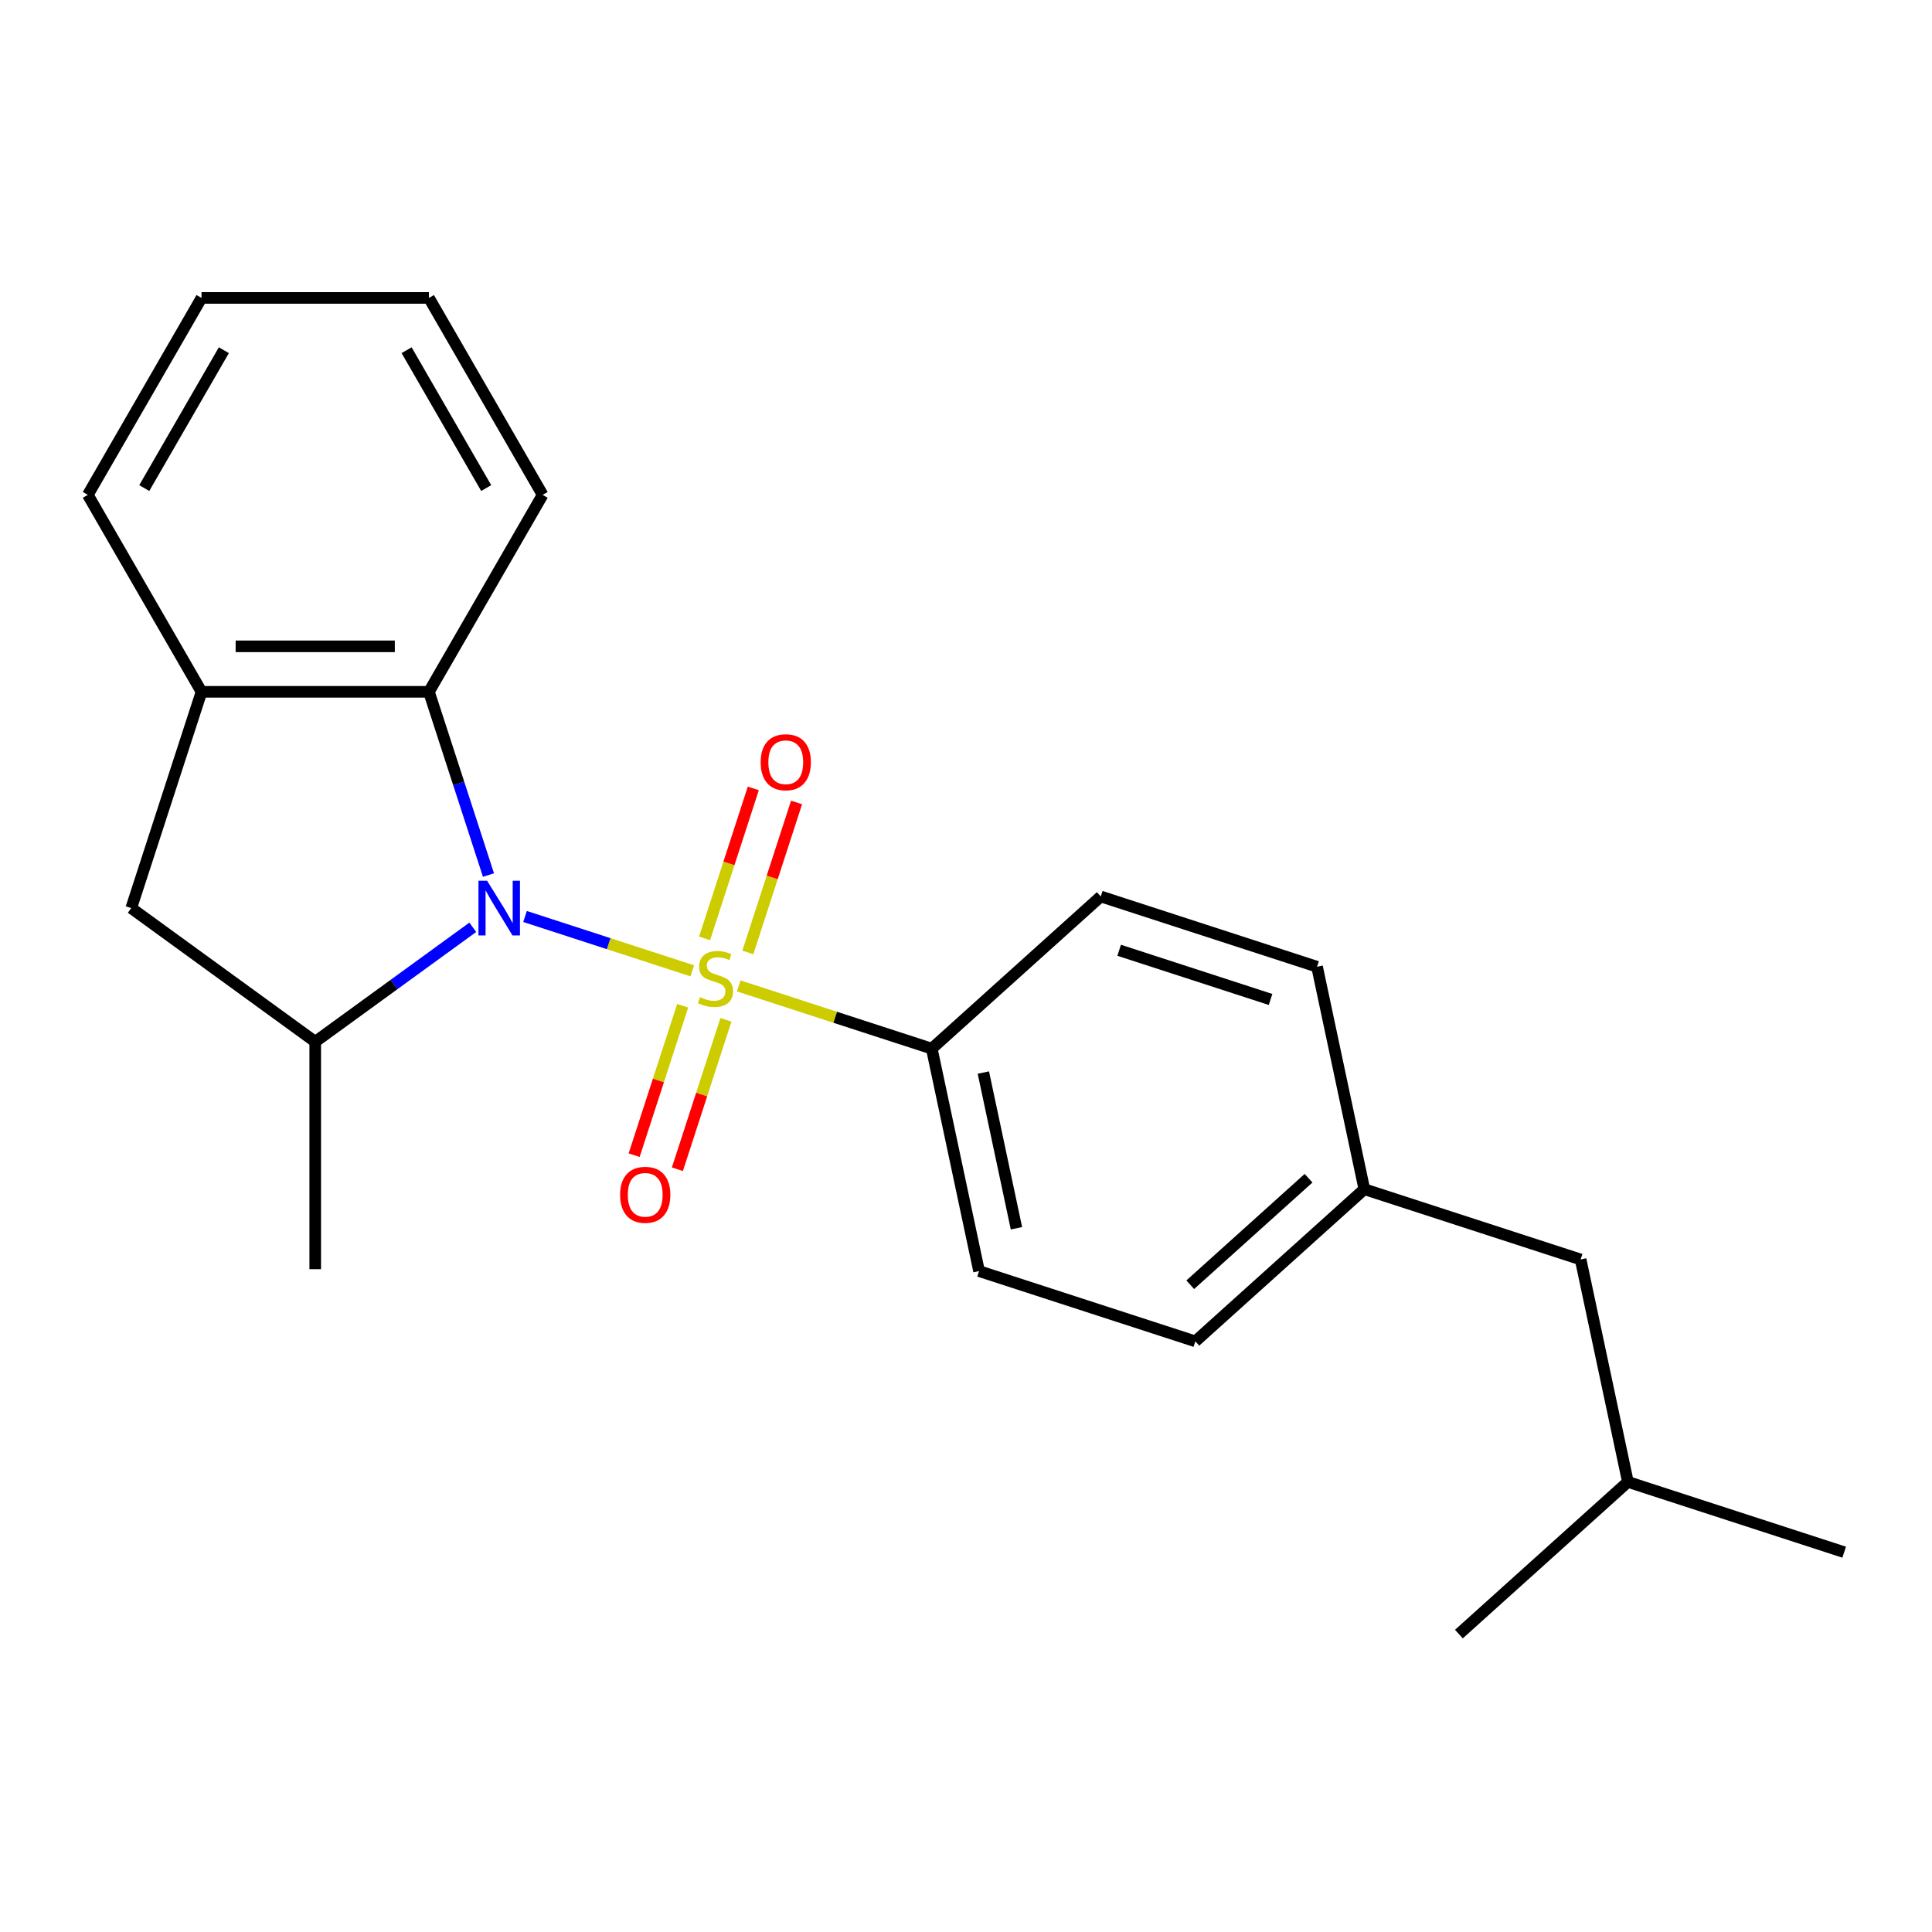 <?xml version='1.0' encoding='iso-8859-1'?>
<svg version='1.1' baseProfile='full'
              xmlns='http://www.w3.org/2000/svg'
                      xmlns:rdkit='http://www.rdkit.org/xml'
                      xmlns:xlink='http://www.w3.org/1999/xlink'
                  xml:space='preserve'
width='1000px' height='1000px' viewBox='0 0 1000 1000'>
<!-- END OF HEADER -->
<rect style='opacity:1.0;fill:#FFFFFF;stroke:none' width='1000' height='1000' x='0' y='0'> </rect>
<path class='bond-0' d='M 358.315,502.496 L 315.036,488.433' style='fill:none;fill-rule:evenodd;stroke:#CCCC00;stroke-width:6px;stroke-linecap:butt;stroke-linejoin:miter;stroke-opacity:1' />
<path class='bond-0' d='M 315.036,488.433 L 271.757,474.371' style='fill:none;fill-rule:evenodd;stroke:#0000FF;stroke-width:6px;stroke-linecap:butt;stroke-linejoin:miter;stroke-opacity:1' />
<path class='bond-4' d='M 382.36,510.308 L 432.322,526.542' style='fill:none;fill-rule:evenodd;stroke:#CCCC00;stroke-width:6px;stroke-linecap:butt;stroke-linejoin:miter;stroke-opacity:1' />
<path class='bond-4' d='M 432.322,526.542 L 482.284,542.776' style='fill:none;fill-rule:evenodd;stroke:#000000;stroke-width:6px;stroke-linecap:butt;stroke-linejoin:miter;stroke-opacity:1' />
<path class='bond-6' d='M 387.076,492.977 L 399.688,454.162' style='fill:none;fill-rule:evenodd;stroke:#CCCC00;stroke-width:6px;stroke-linecap:butt;stroke-linejoin:miter;stroke-opacity:1' />
<path class='bond-6' d='M 399.688,454.162 L 412.3,415.347' style='fill:none;fill-rule:evenodd;stroke:#FF0000;stroke-width:6px;stroke-linecap:butt;stroke-linejoin:miter;stroke-opacity:1' />
<path class='bond-6' d='M 364.687,485.702 L 377.299,446.887' style='fill:none;fill-rule:evenodd;stroke:#CCCC00;stroke-width:6px;stroke-linecap:butt;stroke-linejoin:miter;stroke-opacity:1' />
<path class='bond-6' d='M 377.299,446.887 L 389.91,408.072' style='fill:none;fill-rule:evenodd;stroke:#FF0000;stroke-width:6px;stroke-linecap:butt;stroke-linejoin:miter;stroke-opacity:1' />
<path class='bond-7' d='M 353.352,520.587 L 340.789,559.252' style='fill:none;fill-rule:evenodd;stroke:#CCCC00;stroke-width:6px;stroke-linecap:butt;stroke-linejoin:miter;stroke-opacity:1' />
<path class='bond-7' d='M 340.789,559.252 L 328.226,597.917' style='fill:none;fill-rule:evenodd;stroke:#FF0000;stroke-width:6px;stroke-linecap:butt;stroke-linejoin:miter;stroke-opacity:1' />
<path class='bond-7' d='M 375.741,527.862 L 363.178,566.527' style='fill:none;fill-rule:evenodd;stroke:#CCCC00;stroke-width:6px;stroke-linecap:butt;stroke-linejoin:miter;stroke-opacity:1' />
<path class='bond-7' d='M 363.178,566.527 L 350.615,605.192' style='fill:none;fill-rule:evenodd;stroke:#FF0000;stroke-width:6px;stroke-linecap:butt;stroke-linejoin:miter;stroke-opacity:1' />
<path class='bond-1' d='M 244.708,479.969 L 203.935,509.592' style='fill:none;fill-rule:evenodd;stroke:#0000FF;stroke-width:6px;stroke-linecap:butt;stroke-linejoin:miter;stroke-opacity:1' />
<path class='bond-1' d='M 203.935,509.592 L 163.163,539.215' style='fill:none;fill-rule:evenodd;stroke:#000000;stroke-width:6px;stroke-linecap:butt;stroke-linejoin:miter;stroke-opacity:1' />
<path class='bond-2' d='M 252.833,452.926 L 237.425,405.503' style='fill:none;fill-rule:evenodd;stroke:#0000FF;stroke-width:6px;stroke-linecap:butt;stroke-linejoin:miter;stroke-opacity:1' />
<path class='bond-2' d='M 237.425,405.503 L 222.017,358.081' style='fill:none;fill-rule:evenodd;stroke:#000000;stroke-width:6px;stroke-linecap:butt;stroke-linejoin:miter;stroke-opacity:1' />
<path class='bond-5' d='M 163.163,539.215 L 67.935,470.028' style='fill:none;fill-rule:evenodd;stroke:#000000;stroke-width:6px;stroke-linecap:butt;stroke-linejoin:miter;stroke-opacity:1' />
<path class='bond-14' d='M 163.163,539.215 L 163.163,656.923' style='fill:none;fill-rule:evenodd;stroke:#000000;stroke-width:6px;stroke-linecap:butt;stroke-linejoin:miter;stroke-opacity:1' />
<path class='bond-3' d='M 222.017,358.081 L 104.309,358.081' style='fill:none;fill-rule:evenodd;stroke:#000000;stroke-width:6px;stroke-linecap:butt;stroke-linejoin:miter;stroke-opacity:1' />
<path class='bond-3' d='M 204.36,334.54 L 121.965,334.54' style='fill:none;fill-rule:evenodd;stroke:#000000;stroke-width:6px;stroke-linecap:butt;stroke-linejoin:miter;stroke-opacity:1' />
<path class='bond-15' d='M 222.017,358.081 L 280.871,256.143' style='fill:none;fill-rule:evenodd;stroke:#000000;stroke-width:6px;stroke-linecap:butt;stroke-linejoin:miter;stroke-opacity:1' />
<path class='bond-16' d='M 104.309,358.081 L 45.455,256.143' style='fill:none;fill-rule:evenodd;stroke:#000000;stroke-width:6px;stroke-linecap:butt;stroke-linejoin:miter;stroke-opacity:1' />
<path class='bond-23' d='M 104.309,358.081 L 67.935,470.028' style='fill:none;fill-rule:evenodd;stroke:#000000;stroke-width:6px;stroke-linecap:butt;stroke-linejoin:miter;stroke-opacity:1' />
<path class='bond-8' d='M 482.284,542.776 L 506.757,657.912' style='fill:none;fill-rule:evenodd;stroke:#000000;stroke-width:6px;stroke-linecap:butt;stroke-linejoin:miter;stroke-opacity:1' />
<path class='bond-8' d='M 508.983,555.152 L 526.114,635.747' style='fill:none;fill-rule:evenodd;stroke:#000000;stroke-width:6px;stroke-linecap:butt;stroke-linejoin:miter;stroke-opacity:1' />
<path class='bond-9' d='M 482.284,542.776 L 569.759,464.014' style='fill:none;fill-rule:evenodd;stroke:#000000;stroke-width:6px;stroke-linecap:butt;stroke-linejoin:miter;stroke-opacity:1' />
<path class='bond-12' d='M 506.757,657.912 L 618.704,694.285' style='fill:none;fill-rule:evenodd;stroke:#000000;stroke-width:6px;stroke-linecap:butt;stroke-linejoin:miter;stroke-opacity:1' />
<path class='bond-11' d='M 569.759,464.014 L 681.706,500.388' style='fill:none;fill-rule:evenodd;stroke:#000000;stroke-width:6px;stroke-linecap:butt;stroke-linejoin:miter;stroke-opacity:1' />
<path class='bond-11' d='M 579.276,491.859 L 657.639,517.321' style='fill:none;fill-rule:evenodd;stroke:#000000;stroke-width:6px;stroke-linecap:butt;stroke-linejoin:miter;stroke-opacity:1' />
<path class='bond-10' d='M 706.179,615.523 L 681.706,500.388' style='fill:none;fill-rule:evenodd;stroke:#000000;stroke-width:6px;stroke-linecap:butt;stroke-linejoin:miter;stroke-opacity:1' />
<path class='bond-13' d='M 706.179,615.523 L 818.126,651.897' style='fill:none;fill-rule:evenodd;stroke:#000000;stroke-width:6px;stroke-linecap:butt;stroke-linejoin:miter;stroke-opacity:1' />
<path class='bond-22' d='M 706.179,615.523 L 618.704,694.285' style='fill:none;fill-rule:evenodd;stroke:#000000;stroke-width:6px;stroke-linecap:butt;stroke-linejoin:miter;stroke-opacity:1' />
<path class='bond-22' d='M 677.305,609.843 L 616.073,664.976' style='fill:none;fill-rule:evenodd;stroke:#000000;stroke-width:6px;stroke-linecap:butt;stroke-linejoin:miter;stroke-opacity:1' />
<path class='bond-17' d='M 818.126,651.897 L 842.598,767.033' style='fill:none;fill-rule:evenodd;stroke:#000000;stroke-width:6px;stroke-linecap:butt;stroke-linejoin:miter;stroke-opacity:1' />
<path class='bond-20' d='M 280.871,256.143 L 222.017,154.205' style='fill:none;fill-rule:evenodd;stroke:#000000;stroke-width:6px;stroke-linecap:butt;stroke-linejoin:miter;stroke-opacity:1' />
<path class='bond-20' d='M 251.655,252.623 L 210.457,181.266' style='fill:none;fill-rule:evenodd;stroke:#000000;stroke-width:6px;stroke-linecap:butt;stroke-linejoin:miter;stroke-opacity:1' />
<path class='bond-24' d='M 45.455,256.143 L 104.309,154.205' style='fill:none;fill-rule:evenodd;stroke:#000000;stroke-width:6px;stroke-linecap:butt;stroke-linejoin:miter;stroke-opacity:1' />
<path class='bond-24' d='M 74.67,252.623 L 115.868,181.266' style='fill:none;fill-rule:evenodd;stroke:#000000;stroke-width:6px;stroke-linecap:butt;stroke-linejoin:miter;stroke-opacity:1' />
<path class='bond-18' d='M 842.598,767.033 L 954.545,803.407' style='fill:none;fill-rule:evenodd;stroke:#000000;stroke-width:6px;stroke-linecap:butt;stroke-linejoin:miter;stroke-opacity:1' />
<path class='bond-19' d='M 842.598,767.033 L 755.124,845.795' style='fill:none;fill-rule:evenodd;stroke:#000000;stroke-width:6px;stroke-linecap:butt;stroke-linejoin:miter;stroke-opacity:1' />
<path class='bond-21' d='M 222.017,154.205 L 104.309,154.205' style='fill:none;fill-rule:evenodd;stroke:#000000;stroke-width:6px;stroke-linecap:butt;stroke-linejoin:miter;stroke-opacity:1' />
<path  class='atom-0' d='M 362.337 516.122
Q 362.657 516.242, 363.977 516.802
Q 365.297 517.362, 366.737 517.722
Q 368.217 518.042, 369.657 518.042
Q 372.337 518.042, 373.897 516.762
Q 375.457 515.442, 375.457 513.162
Q 375.457 511.602, 374.657 510.642
Q 373.897 509.682, 372.697 509.162
Q 371.497 508.642, 369.497 508.042
Q 366.977 507.282, 365.457 506.562
Q 363.977 505.842, 362.897 504.322
Q 361.857 502.802, 361.857 500.242
Q 361.857 496.682, 364.257 494.482
Q 366.697 492.282, 371.497 492.282
Q 374.777 492.282, 378.497 493.842
L 377.577 496.922
Q 374.177 495.522, 371.617 495.522
Q 368.857 495.522, 367.337 496.682
Q 365.817 497.802, 365.857 499.762
Q 365.857 501.282, 366.617 502.202
Q 367.417 503.122, 368.537 503.642
Q 369.697 504.162, 371.617 504.762
Q 374.177 505.562, 375.697 506.362
Q 377.217 507.162, 378.297 508.802
Q 379.417 510.402, 379.417 513.162
Q 379.417 517.082, 376.777 519.202
Q 374.177 521.282, 369.817 521.282
Q 367.297 521.282, 365.377 520.722
Q 363.497 520.202, 361.257 519.282
L 362.337 516.122
' fill='#CCCC00'/>
<path  class='atom-1' d='M 252.13 455.868
L 261.41 470.868
Q 262.33 472.348, 263.81 475.028
Q 265.29 477.708, 265.37 477.868
L 265.37 455.868
L 269.13 455.868
L 269.13 484.188
L 265.25 484.188
L 255.29 467.788
Q 254.13 465.868, 252.89 463.668
Q 251.69 461.468, 251.33 460.788
L 251.33 484.188
L 247.65 484.188
L 247.65 455.868
L 252.13 455.868
' fill='#0000FF'/>
<path  class='atom-7' d='M 393.711 394.535
Q 393.711 387.735, 397.071 383.935
Q 400.431 380.135, 406.711 380.135
Q 412.991 380.135, 416.351 383.935
Q 419.711 387.735, 419.711 394.535
Q 419.711 401.415, 416.311 405.335
Q 412.911 409.215, 406.711 409.215
Q 400.471 409.215, 397.071 405.335
Q 393.711 401.455, 393.711 394.535
M 406.711 406.015
Q 411.031 406.015, 413.351 403.135
Q 415.711 400.215, 415.711 394.535
Q 415.711 388.975, 413.351 386.175
Q 411.031 383.335, 406.711 383.335
Q 402.391 383.335, 400.031 386.135
Q 397.711 388.935, 397.711 394.535
Q 397.711 400.255, 400.031 403.135
Q 402.391 406.015, 406.711 406.015
' fill='#FF0000'/>
<path  class='atom-8' d='M 320.964 618.429
Q 320.964 611.629, 324.324 607.829
Q 327.684 604.029, 333.964 604.029
Q 340.244 604.029, 343.604 607.829
Q 346.964 611.629, 346.964 618.429
Q 346.964 625.309, 343.564 629.229
Q 340.164 633.109, 333.964 633.109
Q 327.724 633.109, 324.324 629.229
Q 320.964 625.349, 320.964 618.429
M 333.964 629.909
Q 338.284 629.909, 340.604 627.029
Q 342.964 624.109, 342.964 618.429
Q 342.964 612.869, 340.604 610.069
Q 338.284 607.229, 333.964 607.229
Q 329.644 607.229, 327.284 610.029
Q 324.964 612.829, 324.964 618.429
Q 324.964 624.149, 327.284 627.029
Q 329.644 629.909, 333.964 629.909
' fill='#FF0000'/>
</svg>
